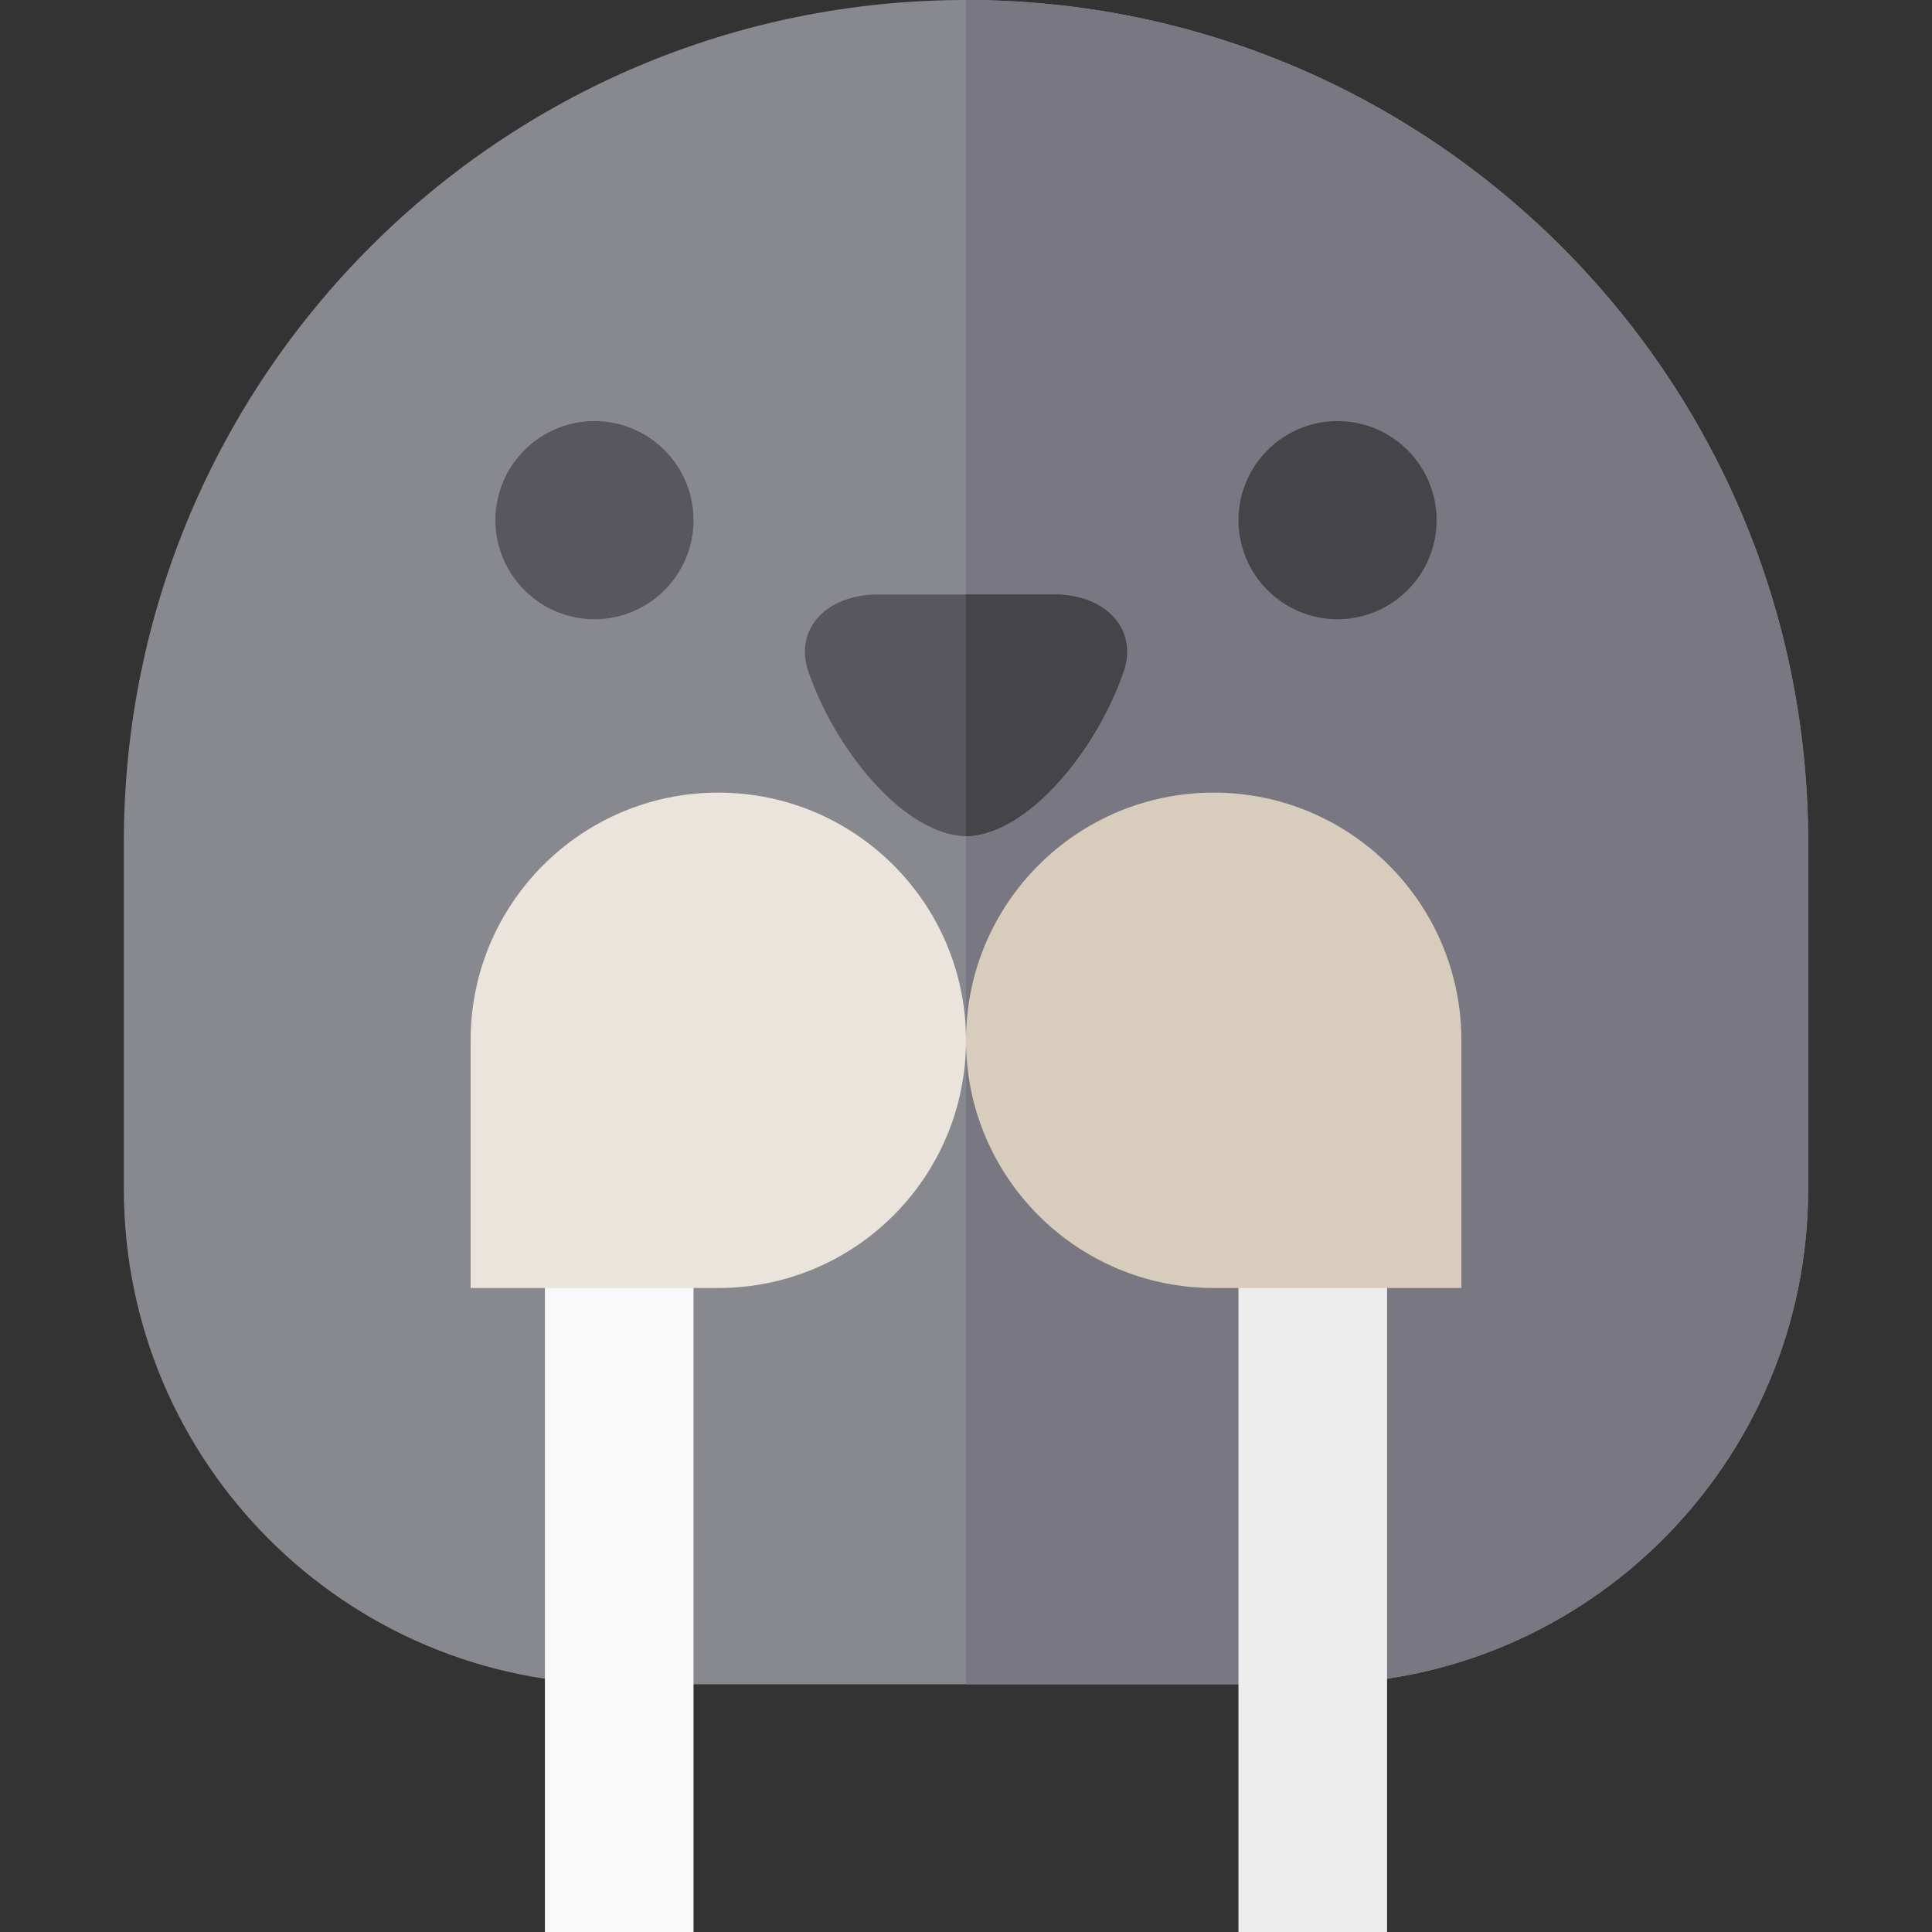<?xml version="1.0" encoding="iso-8859-1"?>
<!-- Generator: Adobe Illustrator 19.0.0, SVG Export Plug-In . SVG Version: 6.00 Build 0)  -->
<svg version="1.1" id="Layer_1" xmlns="http://www.w3.org/2000/svg" xmlns:xlink="http://www.w3.org/1999/xlink" x="0px" y="0px"
	 viewBox="0 0 511.997 511.997" style="enable-background:new 0 0 511.997 511.997;" xml:space="preserve">
<rect x="0" y="0" width="511.997" height="511.997" fill="#333333" stroke="none"/>
<path style="fill:#88888F;" d="M347.896,446.357c72.504,0,131.281-58.777,131.281-131.281v-91.897
	C479.177,99.921,379.257,0,255.999,0C132.741,0,32.82,99.921,32.82,223.178v91.897c0,72.504,58.776,131.281,131.281,131.281H347.896
	z"/>
<path style="fill:#797781;" d="M255.999,0v446.357h91.897c72.504,0,131.281-58.777,131.281-131.281v-91.897
	C479.177,99.921,379.257,0,255.999,0z"/>
<rect x="144.408" y="328.203" style="fill:#F8F8F9;" width="39.384" height="183.794"/>
<rect x="328.202" y="328.203" style="fill:#EDEDED;" width="39.384" height="183.794"/>
<path style="fill:#EBE4DD;" d="M190.358,210.05c-36.252,0-65.641,29.389-65.641,65.641v65.641h65.641
	c36.252,0,65.641-29.389,65.641-65.641S226.61,210.05,190.358,210.05z"/>
<path style="fill:#D8CCBC;" d="M321.639,210.05c-36.252,0-65.641,29.389-65.641,65.641s29.389,65.641,65.641,65.641h65.641v-65.641
	C387.28,239.439,357.891,210.05,321.639,210.05z"/>
<path style="fill:#454449;" d="M354.46,164.102h-0.004c-14.475,0-26.252-11.779-26.252-26.256
	c0.005-14.48,11.784-26.256,26.256-26.256c14.478,0,26.256,11.779,26.256,26.256S368.937,164.102,354.46,164.102z"/>
<g>
	<path style="fill:#58575D;" d="M157.538,164.102h-0.004c-14.475,0-26.252-11.779-26.252-26.256
		c0.005-14.48,11.784-26.256,26.256-26.256c14.478,0,26.256,11.779,26.256,26.256S172.015,164.102,157.538,164.102z"/>
	<path style="fill:#58575D;" d="M298.009,177.23c-6.9,20.938-25.39,44.023-42.01,44.374c-16.62-0.352-35.11-23.436-42.01-44.374
		c-3.188-10.698,5.052-19.552,18.379-19.692c15.754,0,31.508,0,47.261,0C292.958,157.678,301.196,166.53,298.009,177.23z"/>
</g>
<path style="fill:#454449;" d="M279.629,157.538c-7.877,0-15.754,0-23.631,0v64.067c16.62-0.352,35.11-23.436,42.01-44.374
	C301.196,166.53,292.958,157.678,279.629,157.538z"/>
<g>
</g>
<g>
</g>
<g>
</g>
<g>
</g>
<g>
</g>
<g>
</g>
<g>
</g>
<g>
</g>
<g>
</g>
<g>
</g>
<g>
</g>
<g>
</g>
<g>
</g>
<g>
</g>
<g>
</g>
</svg>
